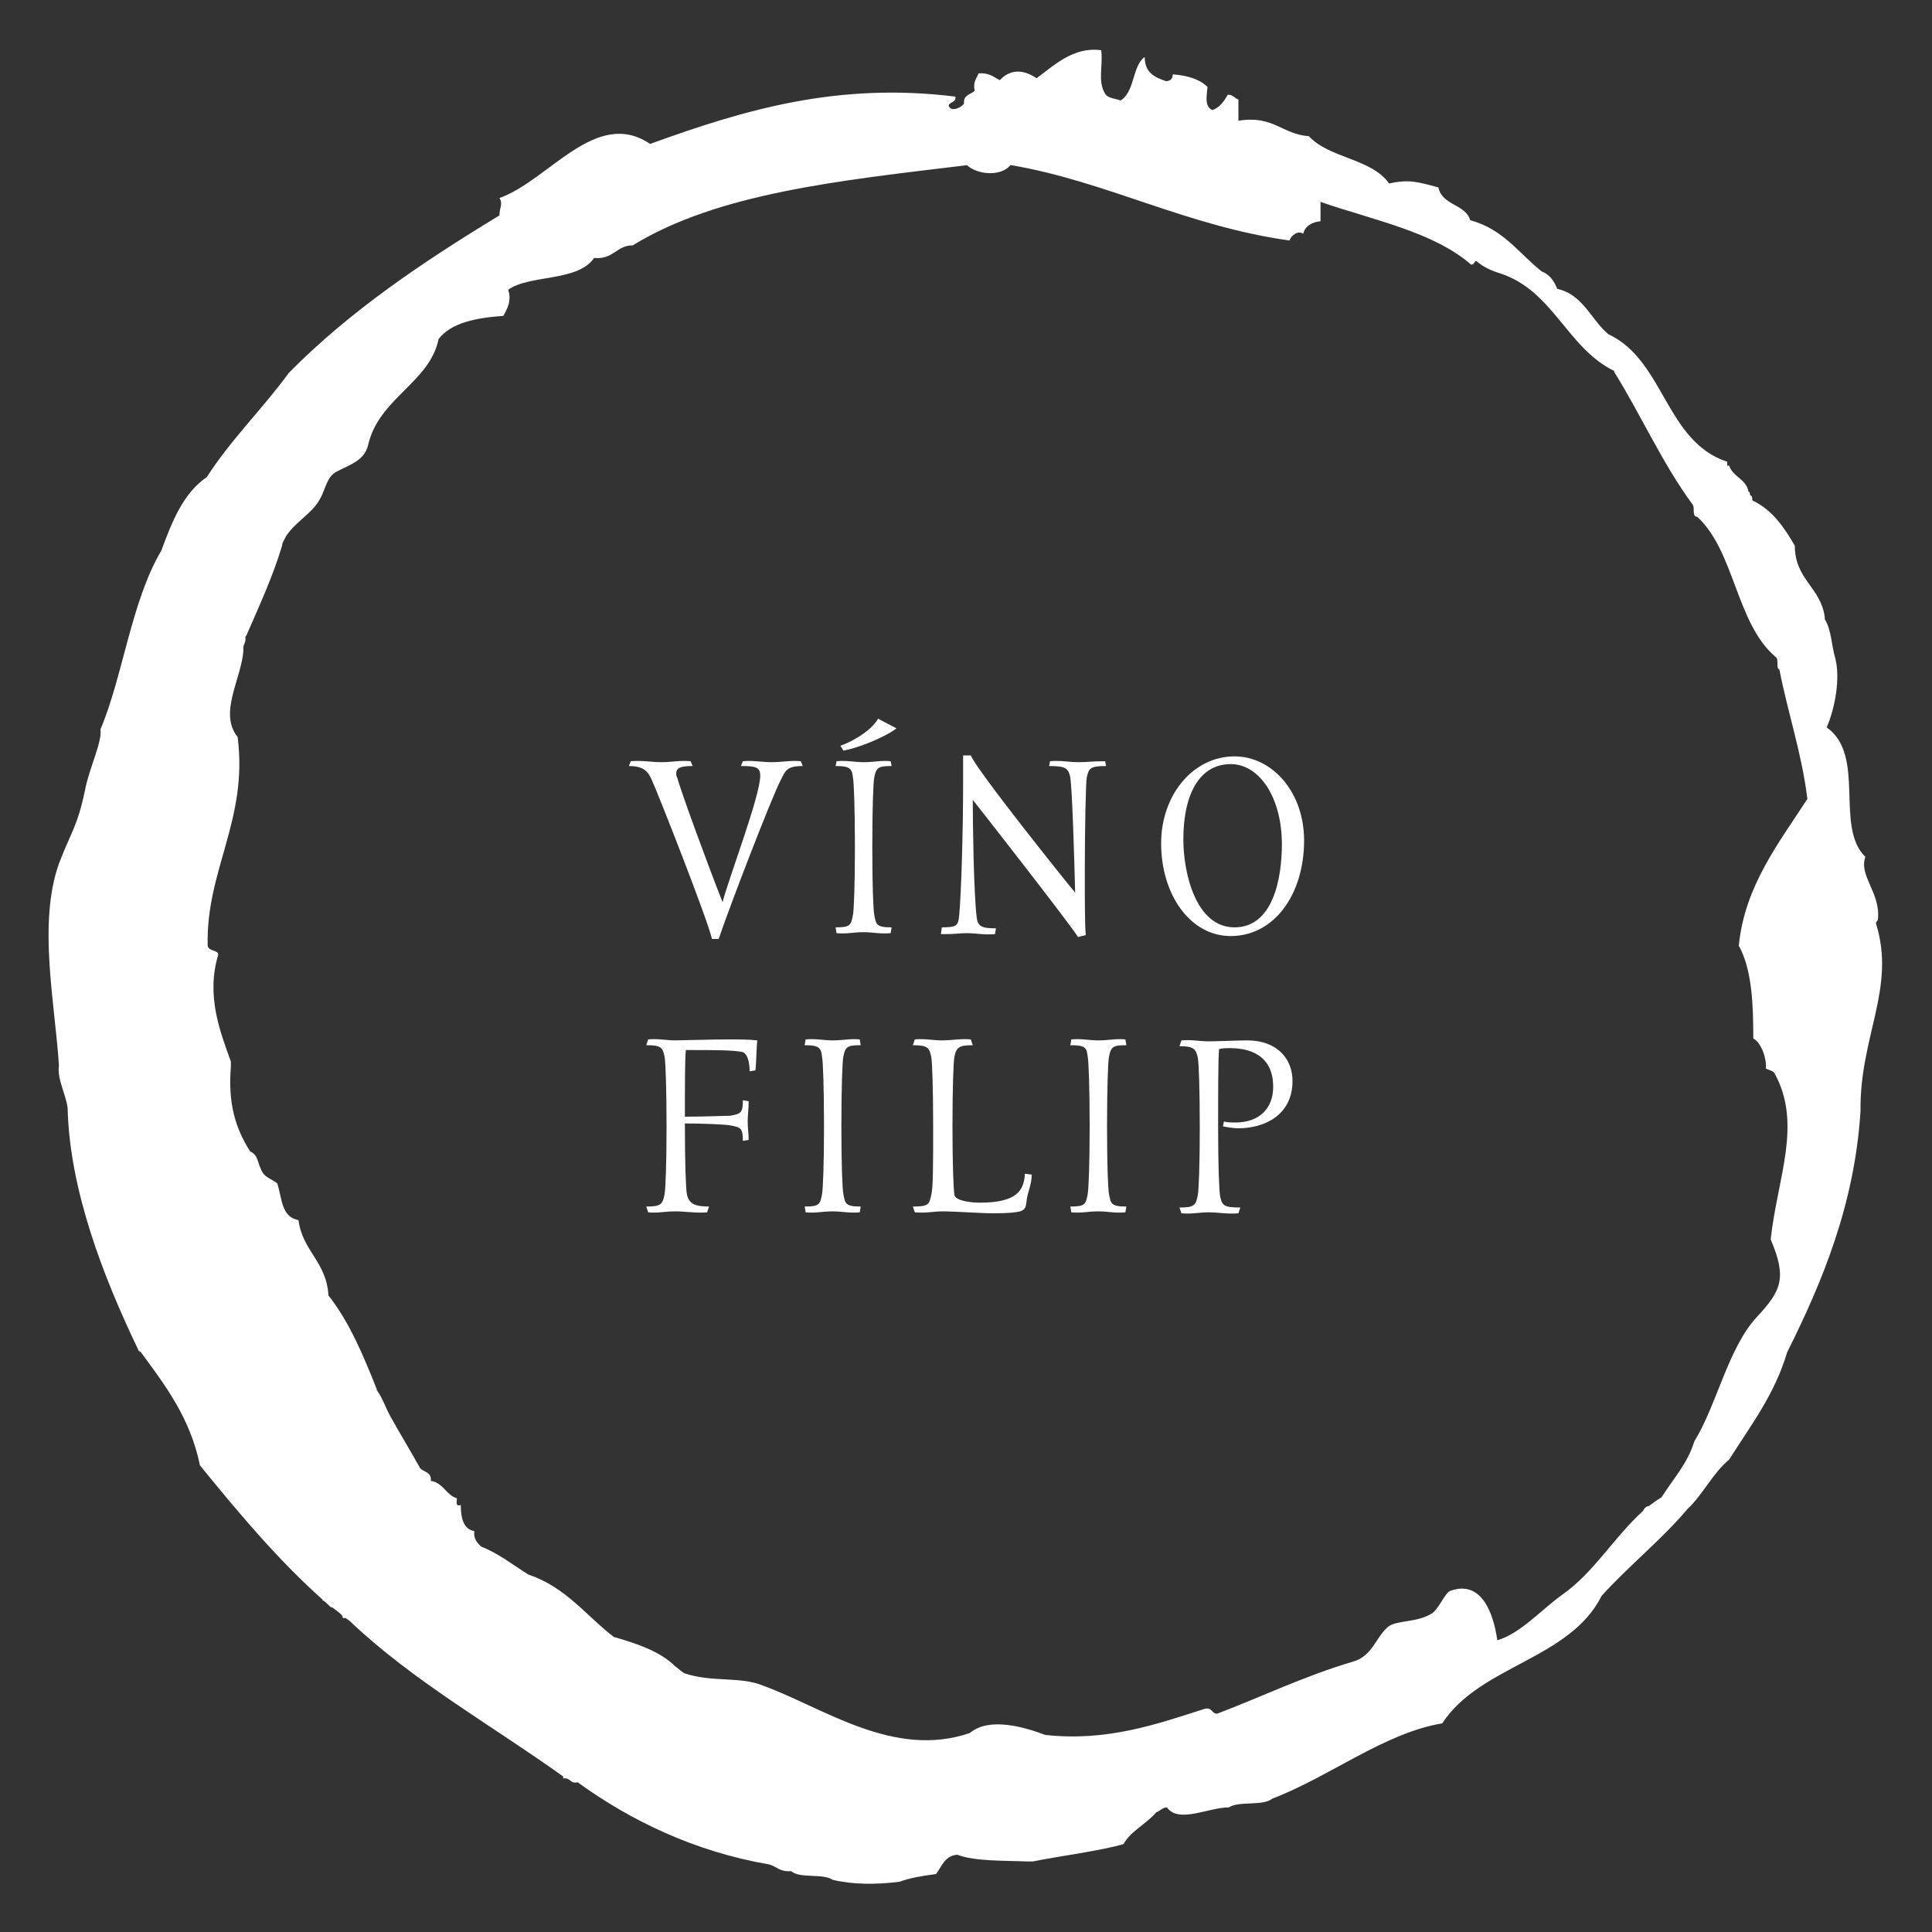 <svg version="1.1" id="Layer_1" xmlns="http://www.w3.org/2000/svg" x="0" y="0" viewBox="0 0 200 200" style="enable-background:new 0 0 200 200" xml:space="preserve"><rect x="0" y="0" width="200" height="200" fill="#333333" stroke="none"/><style>.st1{fill:#fff}</style><path d="M90.4 187.7zm10.2-2.6zm-19.5-1.6zm0 0zm23.4-1.2zm-33-8.3zm-16.6-1.4zm-5.7-4.6zm-2.3-4.4zm-13.3-4.1zm0-.1zm7.5-7zm-15-2.5zm8.6-3.1zm-5.7-3.2zm-1.8-2.7zM12.5 135zm18.1-2.5zm-18.7-.9zm5.5-6.5zm2.9-2.7zm-1.8-3.7zm-2.8-11zm-2.1-.8zm3.7-1zm-1.8-1.4zm174.9-11.8zm-6.4-.3zm-.2-28.8zM22.3 62zm-3.9-5zm0 0zm6.3-.8zm2.5-5.8zm6.1-5.3zM79 174.5c6.3 2.3 13.5 7.6 21.4 4.9 2-1.7 5.7-.6 7.8.2 6.4.7 11.5-1.1 16.5-2.7.8-.2.7.5 1.3.5 4.5-1.7 9-3.9 14.1-5.4 2-.6 2.3-2.5 3.6-3.6.9-.7 2.8-.4 4.4-1.3.8-.4 1.4-2.1 2-2.4 3.2-1.2 4.5 2.2 4.9 5.1 2.4-.7 4.6-3.2 6.7-4.7 3.3-2.3 5.4-6 8.4-8.7.1-.3.4-.5.6-.5.4-.3.8-.6 1.3-.9 1.2-1.9 2.7-3.5 3.4-5.8 2.3-3.7 3.5-9.7 6.5-12.9 2.5-2.7 3.1-4 1.4-8 .7-6.4 3.3-11.9.4-17.2-.2-.3-.6-.3-.9-.5.1-.9-.4-2.6-1.3-3.1 0-3.3-.1-7.1-1.5-9.6.6-6.2 4.2-10.7 7.1-15.2-.6-4.8-2-8.8-2.9-13.4-.4-.1 0-1.1-.4-1.3-4.1-3.5-4.2-10.9-8.1-14.5-.6 0-.2-1-.5-1.3-3.1-4.2-5.3-9.2-8.1-13.7v-.1c-4.9-2.4-6.3-8.3-11.8-10.1-1-.3-1.8-.7-2.5-1.3-.2.1-.2.4-.5.4-3.9-3.4-10.1-4.6-15.6-6.5v2c-.9.1-1.6.5-1.8 1.3-.5-.4-1.3.2-1.4.7-10.7-1.5-18.9-6.1-28.8-7.8h-.1c-1 1.2-3.4 1-4.5 0-13.3 1.6-25.8 2.9-34.6 8.3-1.7 0-2 1.5-4 1.3-1.7 2.5-6.7 1.7-8.9 3.3.4 1.1-.1 2-.5 2.7-2.8.2-5.4.7-6.7 2.4-.9 4.5-6.2 6.1-7.3 11-.4 1.6-1.9 2-3.2 2.7-1.1.5-1.2 1.9-1.8 2.9-.9 1.6-2.7 2.4-3.6 4 0 .1-.1.2-.1.2-.1.2-.2.4-.2.6-1 3.3-2.4 6.3-3.7 9.3l-.1.1c.1.7-.3.8-.2 1.4-.2 3-2.6 6.5-.6 9 1.1 8.6-3.3 13.8-3.1 21.6.1.6 1 .4 1.1.9-1.3 4.3.2 8 1.3 11.1v.5c-.3 3.7.4 6.3 2 8.8.9.4.7 1.2 1.3 2.2.3.5 1 .7 1.5 1.1.5 1.5.4 3.5 2.2 3.8.4 3.2 2.9 4.3 3.1 7.8 2.2 2.8 3.6 6.2 5 9.7v.1c.6.8.9 1.8 1.4 2.7 1 1.8 2.1 3.6 3.1 5.4.4.4 1.2.4 1.1 1.3 1.3.2 1.6 1.5 2.7 1.8 0 .3-.2.9.4.7 0 1.4.3 2.5 1.4 2.7-.1.8.3 1.2.7 1.6 1.8.7 3.3 1.9 4.9 2.9 3.9 1.3 6 4.3 8.9 6.5h.1c2.4.7 4.7 1.5 6.2 3 .3.2.6.5.9.7 2.9 1 5.8.3 8.2 1.3zM63.8 22.1zm-.1 0zm26.2-4.9zm10.3-.9zm-22.9-.9zm16.4-3.5zm-.6 182.9c-2.4.3-4.8.3-6.9-.2-1-.7-3.4-.1-4.3-.9-1.2.1-1.5-.5-2.3-.7-7.6-1.3-14.3-4.5-19.8-8.5-.8.2-.7-.5-1.5-.4v-.2c-7.4-5.3-15.6-9.9-22.1-16.1-.1-.1-.3-.2-.4-.3h-.3c0-.1-.1-.2-.1-.3-.3-.3-.6-.5-1-.8h-.1c-.3-.2-.5-.5-.8-.7h-.1v-.1c-4.7-4.2-8.7-9-12.7-13.9-1-4.9-3.6-8.3-6.1-11.7l-.1-.1c-.1 0-.2-.1-.2-.2-3.6-7.5-7.1-16.5-7.3-25-.2-1.5-1.1-3-.9-4.4-.4-6.4-2.2-14.7 0-20.9C7.4 86 8 85.6 8.8 81.8c.4-2.2 1.8-5 1.6-6.3 2.3-5.4 3.2-13.3 6.3-18.5 1.1-3 2.3-6 4.7-7.6 2.5-3.9 5.8-7.1 8.5-10.8 6.3-6.4 13.9-11.5 21.8-16.3 0-.8.4-1.2 0-1.8 5.1-1.8 10-9.4 15.6-5.6 9.9-3.6 19.5-6.4 31.6-4.9.1.6-.5.5-.7.9.2.8 1.4.2 1.6-.2-.1-.9.7-.9 1.1-1.3-.2-.9.2-1.3.4-1.8 1.1-.1 1.6.4 2.2.7 1.1-1.2 2.5-1.1 3.8-.2 1.8-1.3 3.8-3.3 6.7-2.9.2 1.6-.4 3.2.4 4.5.3.5 1.1.5 1.6.7 1.5-.9 1.2-3.6 2.5-4.5 0 1.6 1 2.1 2.2 2.5.5 0 .7-.3.7-.7 1.5.1 2.8.5 3.6 1.3-.1 1.1-.3 2 .5 2.4.8-.3 1.2-.9 1.6-1.6.6 0 .7.4 1.1.5v2.2c3.6-.6 4.5 1.4 7.3 1.6 2.1 2.3 6.5 2.3 8.3 4.9 2.1-.5 3.2-.1 5.1.4.4 1.9 2.8 1.7 3.3 3.4 3.4.9 5 3.4 7.4 5.3.8.3 1.3 1 1.6 1.8 2.7.6 3.5 3.2 5.3 4.7 5.8 2.7 5.9 11.1 12.3 13.2v.4h.2c.4 1.2 1.8 1.4 2 2.7.2 0 .1.2.2.4.2 0 .2.3.2.5 2.1 1 3.3 2.8 4.4 4.7 0 3.5 2.7 4.3 3.1 7.4v.2c.7 1.1.7 2.8 1.1 4.1.5 2 0 5-.9 7.1 4.1 2.9.8 10.3 4 13.4-.7 2 1.6 3.7 1.3 6.5 0 .1-.2.2-.2.4 2.1 6.7-1.7 11.7-1.6 19.4-.6 9.7-4 17.8-7.6 25-1.3 4.4-3.8 7.6-6 11.1-1.7 1.4-2.7 3.6-4.3 5.1-2.7 3.2-6.1 5.9-8.9 9-3.3 6.6-12.6 7.2-16.5 13.2-6 1-11.6 5.5-17.6 7.8-1 .8-3.4.2-4.5.9-2.1 0-5.2 1.7-6.4 0-.5 0-.7.4-1.1.5-1 1.2-2.6 1.9-3.4 3.3-2.4.7-6.4 1.2-9.4 1.8h-.5c-2.3-.1-5.5 0-7.3-.7-1.3.1-1.6 1.2-2.2 2-1.5.2-2.7.4-3.8.8z" style="fill-rule:evenodd;clip-rule:evenodd;fill:#fff"/><path class="st1" d="M78.7 80.3c0-.9-.5-1-2-1l.2-.5c1.1-.1 1.9.1 3 .1s1.9-.2 3-.1l.2.5c-1.7 0-1.8.5-2.3 1.5-.9 1.7-5.3 13.1-6.4 16.4h-.7c-.4-1.9-5.6-15.1-6.2-16.4-.4-.9-.8-1.5-2.4-1.5l.2-.5c1.2-.1 2.1.1 3.2.1 1 0 1.9-.2 3-.1l.2.5c-1.3 0-1.7.2-1.7.8 0 .1 0 .2.1.4.6 2 2.9 8.3 4.7 12.9.6-2.4 3.9-11 3.9-13.1zM92.8 75.4c-1.3 1-4.2 2.1-5.5 2.3l-.3-.5c.9-.3 3.1-1.4 3.9-2.8l1.9 1zm-6.3 3.9.1-.5c1.1-.1 1.8.1 2.8.1 1.1 0 1.8-.2 2.8-.1l.1.5c-1.3 0-1.6.1-1.8 1.2-.1.5-.2 3.2-.2 7.2s.1 6.4.2 7c.2 1 .2 1.3 1.8 1.3l-.1.6c-1.1.1-1.8-.1-2.8-.1-1.1 0-1.7.2-2.8.1l-.1-.6c1.5 0 1.6-.2 1.8-1.3.1-.6.2-3.1.2-7 0-4-.1-6.7-.2-7.2-.1-1-.4-1.2-1.8-1.2zM110.8 80.5c-.2-1-.5-1.2-2.2-1.2l.1-.5c1.1-.1 1.9.1 3 .1.9 0 1.4-.1 2.7-.1l.1.5c-1.6 0-1.8.2-2 1.2-.1.4-.2 5.3-.2 9.7 0 3 0 5.7.1 6.6l-.8.2c-1.1-1.7-10.8-14.1-10.9-14.2 0 2.5.1 9.6.4 12.1.1 1 .5 1.2 2 1.2l-.1.6c-1.1.1-2-.1-2.9-.1-.8 0-1.2.1-2.2.1h-.5l.1-.7c1.6 0 1.7-.2 1.8-1.3.2-2.1.4-8.6.4-13.5v-3h.8c.5 1.4 10.1 13.4 10.8 14.2-.1-3.9-.3-10.5-.5-11.9zM127.4 79.1c-3.1 0-4.9 2.9-4.9 7.8 0 3.5 1.3 9.1 5.3 9.1s4.9-5.1 4.9-8.6c0-4.8-2.3-8.3-5.3-8.3zm0 17.8c-4.2 0-7.2-4.3-7.2-9.6 0-5 3.3-9 7.6-9 3.9 0 7.2 3.7 7.2 8.7 0 5.6-3.1 9.9-7.6 9.9zM70.9 116.5c0 4 .1 6.5.2 7.1.2 1 .8 1.3 2.3 1.3l-.2.6c-1.1.1-2.2-.1-3.3-.1-1.1 0-1.8.2-2.8.1l-.2-.6c1.5 0 1.7-.2 1.9-1.3.1-.6.2-3.1.2-7 0-4-.1-6.6-.2-7.2-.2-1-.4-1.2-1.9-1.2l.2-.6c1-.1 1.9.1 2.8.1.7 0 3.5-.1 5.5-.1 1 0 2.1 0 3 .1-.1.7-.1 2.3-.2 3.1l-.6.1c0-1.5-.5-2-.8-2-.9-.2-2.8-.2-5.8-.2-.1.8-.1 3.6-.1 6.9 1.9 0 4.3-.1 4.7-.1 1.1-.2 1.3-.3 1.3-1.6l.6.1c0 .9-.1 1.4-.1 2.1 0 .7.1 1.2.1 1.9l-.6.1c0-1.3-.2-1.4-1.3-1.6-.5-.1-2.8-.2-4.7-.2v.2zM83.3 108.2l.1-.6c1.1-.1 1.8.1 2.8.1 1.1 0 1.8-.2 2.8-.1l.1.6c-1.3 0-1.6.1-1.8 1.2-.1.5-.2 3.2-.2 7.2s.1 6.4.2 7c.2 1 .2 1.3 1.8 1.3l-.1.6c-1.1.1-1.8-.1-2.8-.1-1.1 0-1.7.2-2.8.1l-.1-.6c1.5 0 1.6-.2 1.8-1.3.1-.6.2-3.1.2-7 0-4-.1-6.7-.2-7.2-.1-1-.4-1.2-1.8-1.2zM106.8 121.6c0 1-.4 1.8-.5 2.5-.1.8-.1 1.1-.7 1.3-.4.1-1.1.2-2.8.2-1.2 0-4-.2-5.2-.2-1 0-1.7.2-2.9.1l-.2-.6c1.6 0 1.7-.2 1.9-1.2.2-.7.2-3.1.2-7.1 0-4-.1-6.7-.2-7.2-.2-.9-.3-1.2-1.9-1.2l.2-.6c1.1-.1 1.8.1 2.8.1 1.1 0 1.9-.2 3-.1l.2.6c-1.4 0-1.7.2-1.9 1.2-.1.5-.2 3.2-.2 7.2 0 3.9.1 6.4.2 7.1.1.6 1.7.8 2.6.8 3.8 0 4.6-1.2 4.7-3l.7.1zM110.8 108.2l.1-.6c1.1-.1 1.8.1 2.8.1 1.1 0 1.8-.2 2.8-.1l.1.6c-1.3 0-1.6.1-1.8 1.2-.1.5-.2 3.2-.2 7.2s.1 6.4.2 7c.2 1 .2 1.3 1.8 1.3l-.1.6c-1.1.1-1.8-.1-2.8-.1-1.1 0-1.7.2-2.8.1l-.1-.6c1.5 0 1.6-.2 1.8-1.3.1-.6.2-3.1.2-7 0-4-.1-6.7-.2-7.2-.1-1-.3-1.2-1.8-1.2zM126.7 116.1c.4.1.8.1 1.2.1 2.4 0 3.9-1.4 3.9-3.7 0-2.8-1.8-4-4.5-4-.3 0-.7 0-1.1.1-.1.9-.1 4.7-.1 8.1 0 4 .1 6.4.2 7.1.2 1 .4 1.2 2.1 1.2l-.2.6c-1.2.1-2-.1-3.1-.1-1 0-1.7.2-2.8.1l-.2-.6c1.5 0 1.7-.2 1.9-1.3.1-.6.2-3.1.2-7 0-4-.1-6.7-.2-7.2-.2-.9-.4-1.2-1.9-1.2l.2-.6c1-.1 1.9.1 2.8.1.7 0 3.3-.1 4-.1 3.1 0 4.7 1.9 4.7 4.2 0 3.6-3 4.9-5.6 4.9-.5 0-1.1-.1-1.6-.2l.1-.5z"/></svg>